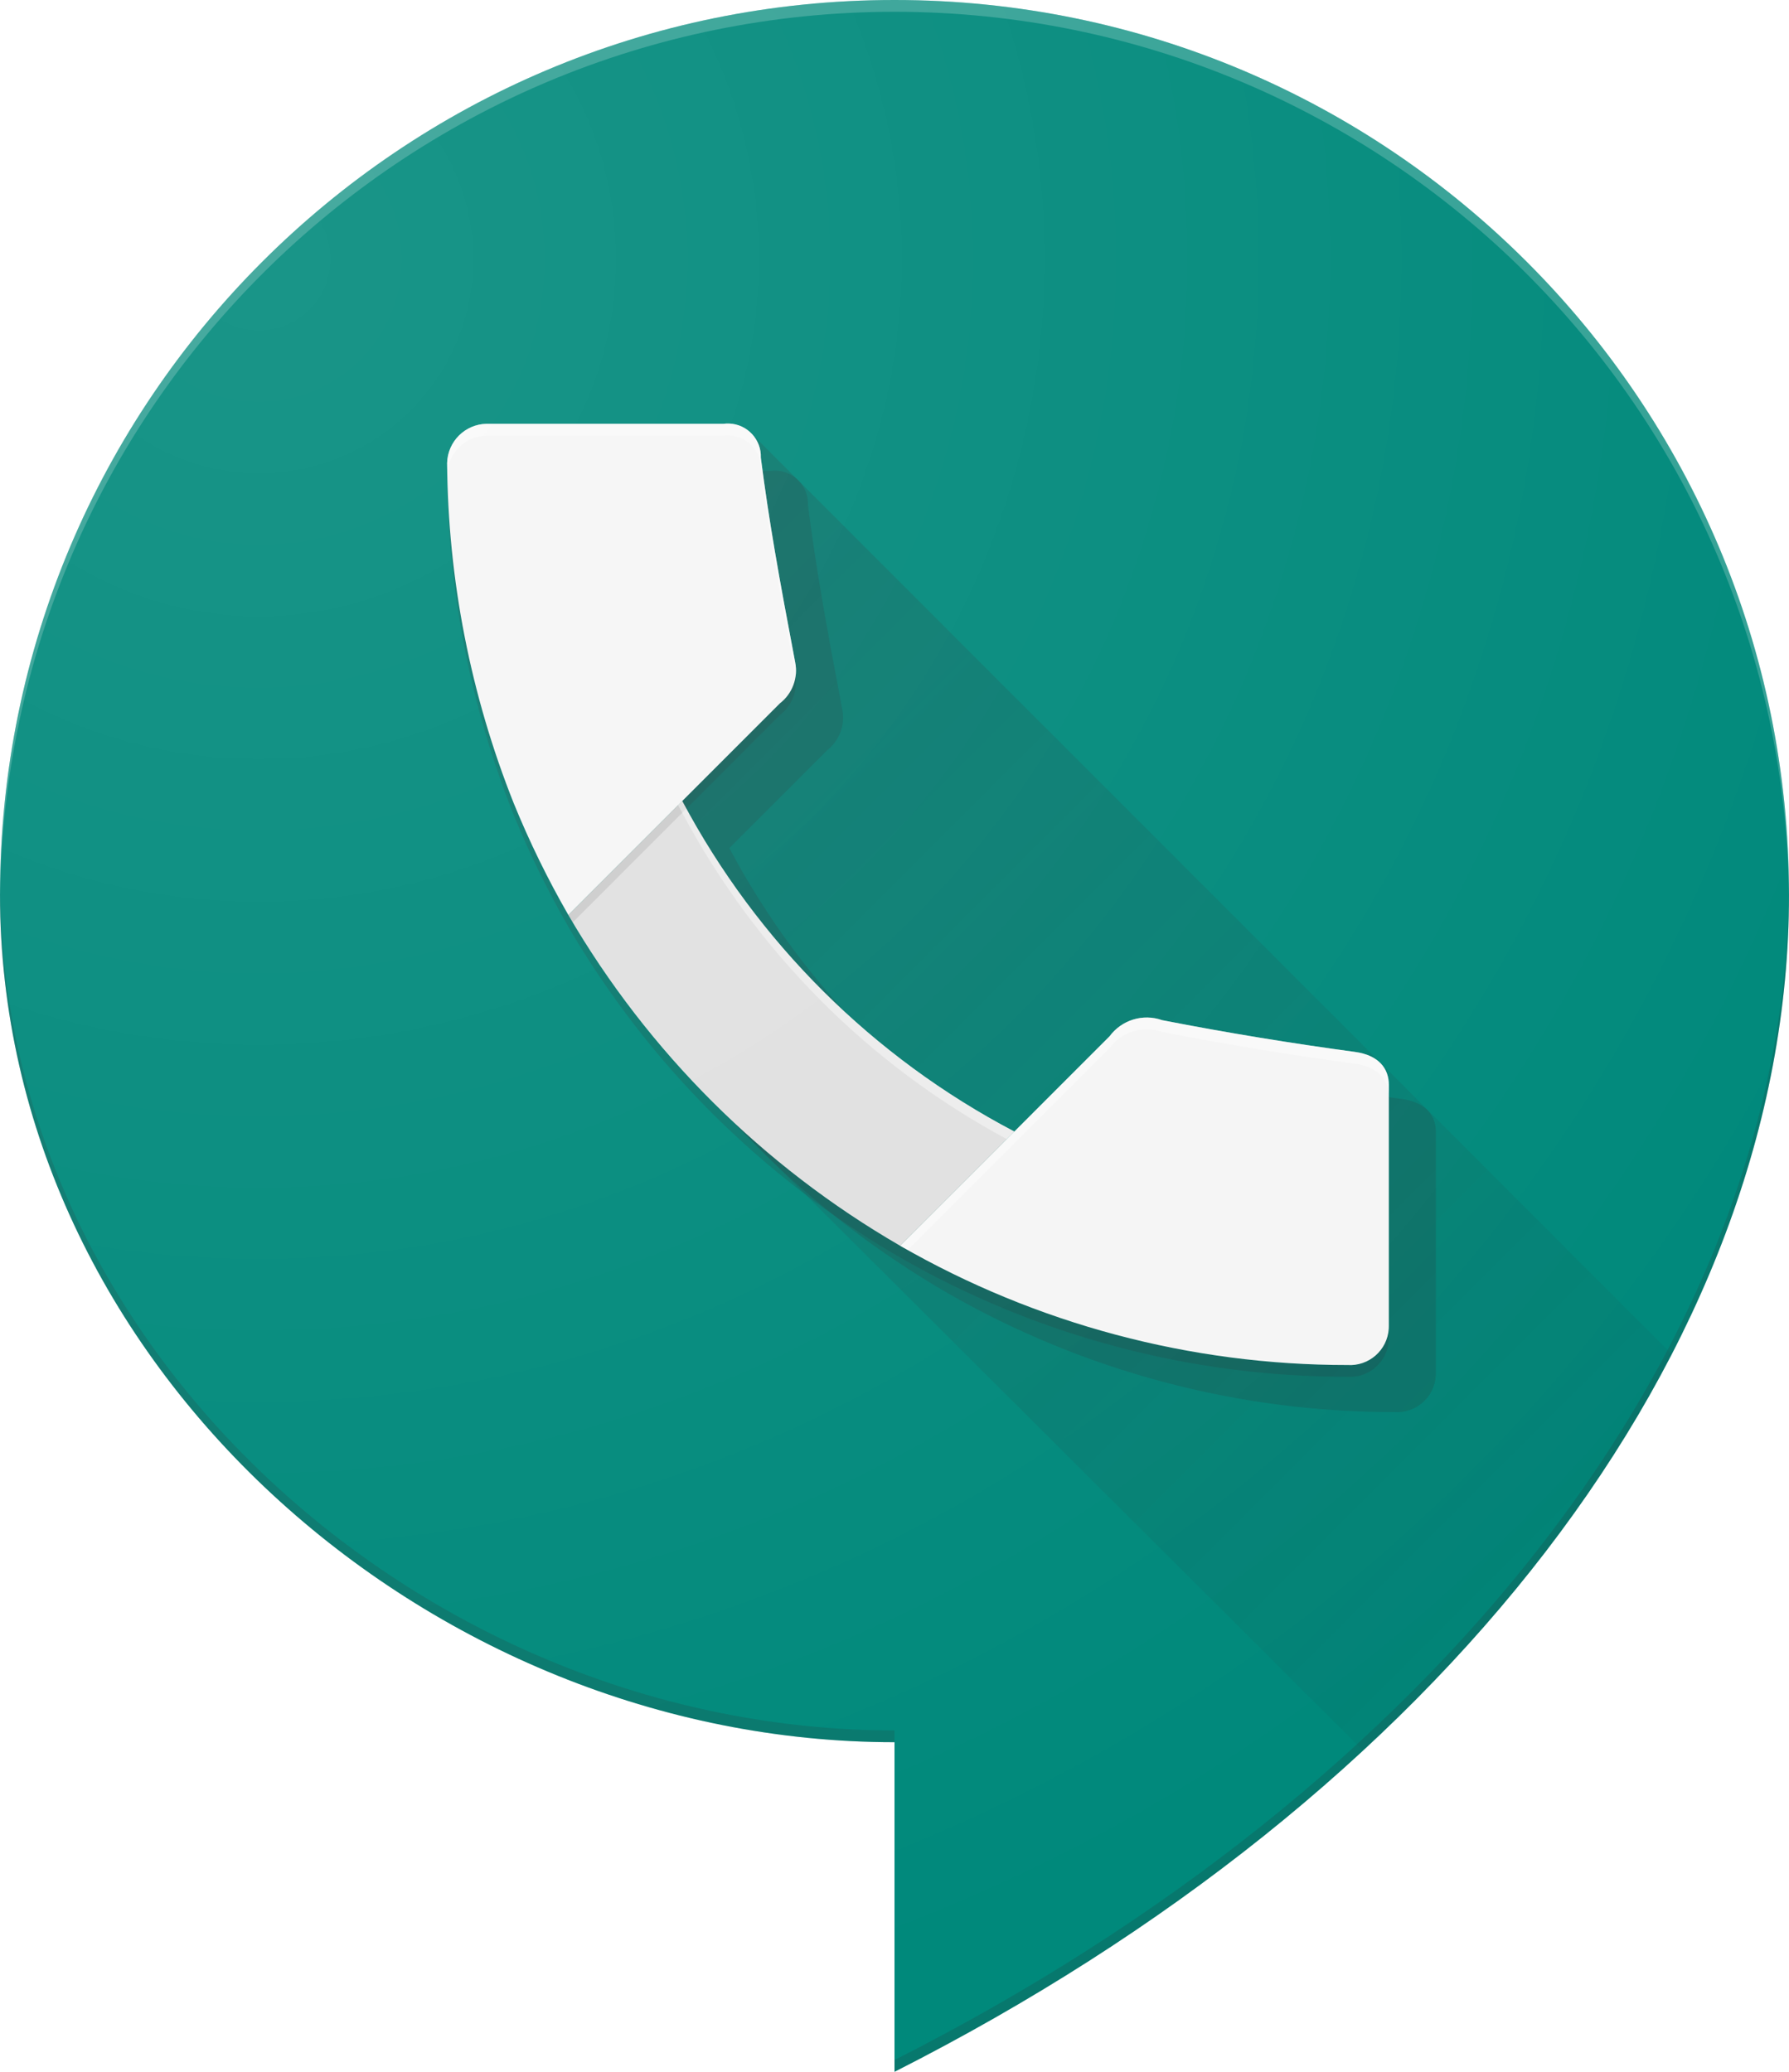 
<!DOCTYPE svg PUBLIC "-//W3C//DTD SVG 1.1//EN" "http://www.w3.org/Graphics/SVG/1.1/DTD/svg11.dtd">
<svg version="1.1" id="Content" xmlns:x="http://ns.adobe.com/Extensibility/1.0/" xmlns:i="http://ns.adobe.com/AdobeIllustrator/10.0/" xmlns:graph="http://ns.adobe.com/Graphs/1.0/"
	 xmlns="http://www.w3.org/2000/svg" xmlns:xlink="http://www.w3.org/1999/xlink" x="0px" y="0px" viewBox="0 0 152 176"
	 enable-background="new 0 0 152 176" xml:space="preserve">
<filter  height="192" id="material-drop-shadow" width="192" x="-24" y="-24">
	<feGaussianBlur  in="SourceGraphic" result="blur" stdDeviation="4"></feGaussianBlur>
	<feOffset  dx="4" dy="4" in="blur" result="offsetBlurredGraphic"></feOffset>
</filter>
<path fill="#00897B" d="M152,76c0-41.974-34.026-76-76-76S0,34.026,0,76c0,39.8,36.3,72,76,72v28C122.2,152.6,152,114.9,152,76z"/>
<path opacity="0.2" fill="#263238" enable-background="new    " d="M76,147c-39.6,0-75.7-32-76-71.5V76c0,39.8,36.3,72,76,72V147z"
	/>
<path opacity="0.2" fill="#263238" enable-background="new    " d="M76,175v1c46.2-23.4,76-61.1,76-100v-0.5
	C151.7,114.2,122,151.7,76,175z"/>
<path opacity="0.2" fill="#FFFFFF" enable-background="new    " d="M76,1c41.767,0.029,75.696,33.734,76,75.5V76
	c0-41.974-34.026-76-76-76S0,34.026,0,76v0.5C0.304,34.734,34.233,1.029,76,1z"/>
<g opacity="0.2" filter="url(#material-drop-shadow)">
	<path fill="#263238" d="M115.12,89.36c-5.335-0.722-10.756-1.6-16.38-2.697c-1.629-0.577-3.443-0.02-4.468,1.371l-8.089,8.09
		c-12.018-6.305-21.852-16.091-28.216-28.077l8.296-8.297c1.061-0.82,1.564-2.171,1.299-3.485
		c-1.397-7.349-2.229-12.007-2.919-17.38c0.058-1.546-1.148-2.846-2.693-2.904c-0.151-0.006-0.302,0.001-0.452,0.02H41.351
		c-1.833,0.031-3.316,1.502-3.363,3.335c0.076,9.907,1.998,19.713,5.667,28.916c1.33,3.259,2.877,6.424,4.632,9.475
		c6.794,11.659,16.511,21.345,28.192,28.101c11.565,6.646,24.673,10.14,38.012,10.131c1.817,0.116,3.385-1.262,3.501-3.08
		c0.005-0.077,0.007-0.155,0.007-0.232V92.152C118,90.774,117.143,89.634,115.12,89.36z"/>
</g>
<path opacity="0.2" fill="#263238" enable-background="new    " d="M114.492,115.958c-13.339,0.009-26.447-3.484-38.012-10.13
	c-11.681-6.756-21.398-16.442-28.192-28.101c-1.755-3.051-3.303-6.217-4.632-9.475c-3.564-8.953-5.477-18.477-5.646-28.112
	c-0.004,0.066-0.021,0.13-0.021,0.196c0.076,9.907,1.998,19.713,5.667,28.916c1.33,3.259,2.877,6.425,4.632,9.475
	c6.794,11.659,16.511,21.345,28.192,28.101c11.565,6.646,24.673,10.139,38.012,10.13c1.817,0.116,3.385-1.262,3.501-3.08
	c0.005-0.077,0.007-0.155,0.007-0.232v-1c0.012,1.821-1.455,3.307-3.276,3.318C114.647,115.965,114.569,115.963,114.492,115.958z"/>
<linearGradient id="SVGID_1_" gradientUnits="userSpaceOnUse" x1="12720.787" y1="-5090.992" x2="13526.861" y2="-5897.065" gradientTransform="matrix(0.125 0 0 -0.125 -1539.125 -582.375)">
	<stop  offset="0" style="stop-color:#263238;stop-opacity:0.2"/>
	<stop  offset="1" style="stop-color:#263238;stop-opacity:0.02"/>
</linearGradient>
<path fill="url(#SVGID_1_)" d="M63.882,36.869l-10,10l6.522,46.599l55.396,55.235c11.142-10.303,20.055-21.675,26.24-33.666
	L63.882,36.869z"/>
<path fill="#E0E0E0" d="M57.966,68.045l-9.678,9.681c6.794,11.659,16.511,21.345,28.192,28.101l9.703-9.704
	C74.164,89.819,64.33,80.032,57.966,68.045z"/>
<path opacity="0.1" fill="#191919" enable-background="new    " d="M58.32,68.694c-0.116-0.215-0.241-0.433-0.353-0.647l-9.679,9.68
	c0.119,0.208,0.25,0.419,0.373,0.627L58.32,68.694z"/>
<path opacity="0.4" fill="#FFFFFF" enable-background="new    " d="M57.966,69.045c6.25,11.762,15.844,21.409,27.572,27.723
	l0.644-0.644C74.164,89.819,64.33,80.032,57.966,68.045c0,0.005-0.38,0.297-0.38,0.297S57.966,69.034,57.966,69.045z"/>
<path fill="#F5F5F5" d="M115.12,89.36c-5.335-0.722-10.756-1.6-16.38-2.697c-1.629-0.577-3.443-0.02-4.468,1.371L76.48,105.828
	c11.565,6.646,24.673,10.139,38.012,10.13c1.817,0.116,3.385-1.262,3.501-3.08c0.005-0.077,0.007-0.155,0.007-0.232V92.152
	C118,90.774,117.143,89.634,115.12,89.36z"/>
<path opacity="0.4" fill="#FFFFFF" enable-background="new    " d="M115.12,89.36c-5.335-0.722-10.756-1.6-16.38-2.697
	c-1.629-0.577-3.443-0.02-4.468,1.371L76.48,105.828c0.212,0.123,0.429,0.237,0.643,0.357l17.149-17.151
	c1.025-1.391,2.839-1.948,4.468-1.371c5.624,1.098,11.045,1.975,16.38,2.697c2.023,0.274,2.88,1.414,2.88,2.792v-1
	C118,90.774,117.143,89.634,115.12,89.36z"/>
<path opacity="0.2" fill="#263238" enable-background="new    " d="M57.967,68.046c0.112,0.215,0.237,0.432,0.353,0.647l7.943-7.944
	c0.991-0.771,1.498-2.01,1.331-3.254c-0.165,0.884-0.636,1.682-1.331,2.253L57.967,68.046z"/>
<path fill="#F5F5F5" d="M48.288,77.726l17.975-17.977c1.061-0.82,1.564-2.171,1.299-3.485c-1.397-7.349-2.229-12.007-2.919-17.38
	c0.058-1.546-1.148-2.846-2.693-2.904c-0.151-0.006-0.302,0.001-0.452,0.02H41.351c-1.833,0.031-3.316,1.502-3.363,3.335
	c0.076,9.907,1.998,19.713,5.667,28.916C44.985,71.51,46.533,74.676,48.288,77.726z"/>
<path opacity="0.4" fill="#FFFFFF" enable-background="new    " d="M41.351,37h20.146c1.535-0.191,2.934,0.898,3.126,2.433
	c0.019,0.15,0.025,0.301,0.02,0.452c0.69,5.372,1.523,10.03,2.919,17.38c0.014,0.076,0.022,0.154,0.033,0.231
	c0.06-0.409,0.049-0.826-0.033-1.231c-1.397-7.349-2.229-12.007-2.919-17.38c0.058-1.546-1.148-2.846-2.693-2.904
	c-0.151-0.006-0.302,0.001-0.452,0.02H41.351c-1.833,0.031-3.316,1.502-3.363,3.335c0,0.263,0.018,0.539,0.021,0.804
	C38.152,38.39,39.597,37.034,41.351,37z"/>
<radialGradient id="SVGID_2_" cx="12489" cy="-4835" r="1237.819" gradientTransform="matrix(0.125 0 0 -0.125 -1539.125 -582.375)" gradientUnits="userSpaceOnUse">
	<stop  offset="0" style="stop-color:#FFFFFF;stop-opacity:0.1"/>
	<stop  offset="1" style="stop-color:#FFFFFF;stop-opacity:0"/>
</radialGradient>
<path fill="url(#SVGID_2_)" d="M152,76c0-41.974-34.026-76-76-76S0,34.026,0,76c0,39.8,36.3,72,76,72v28
	C122.2,152.6,152,114.9,152,76z"/>
</svg>
